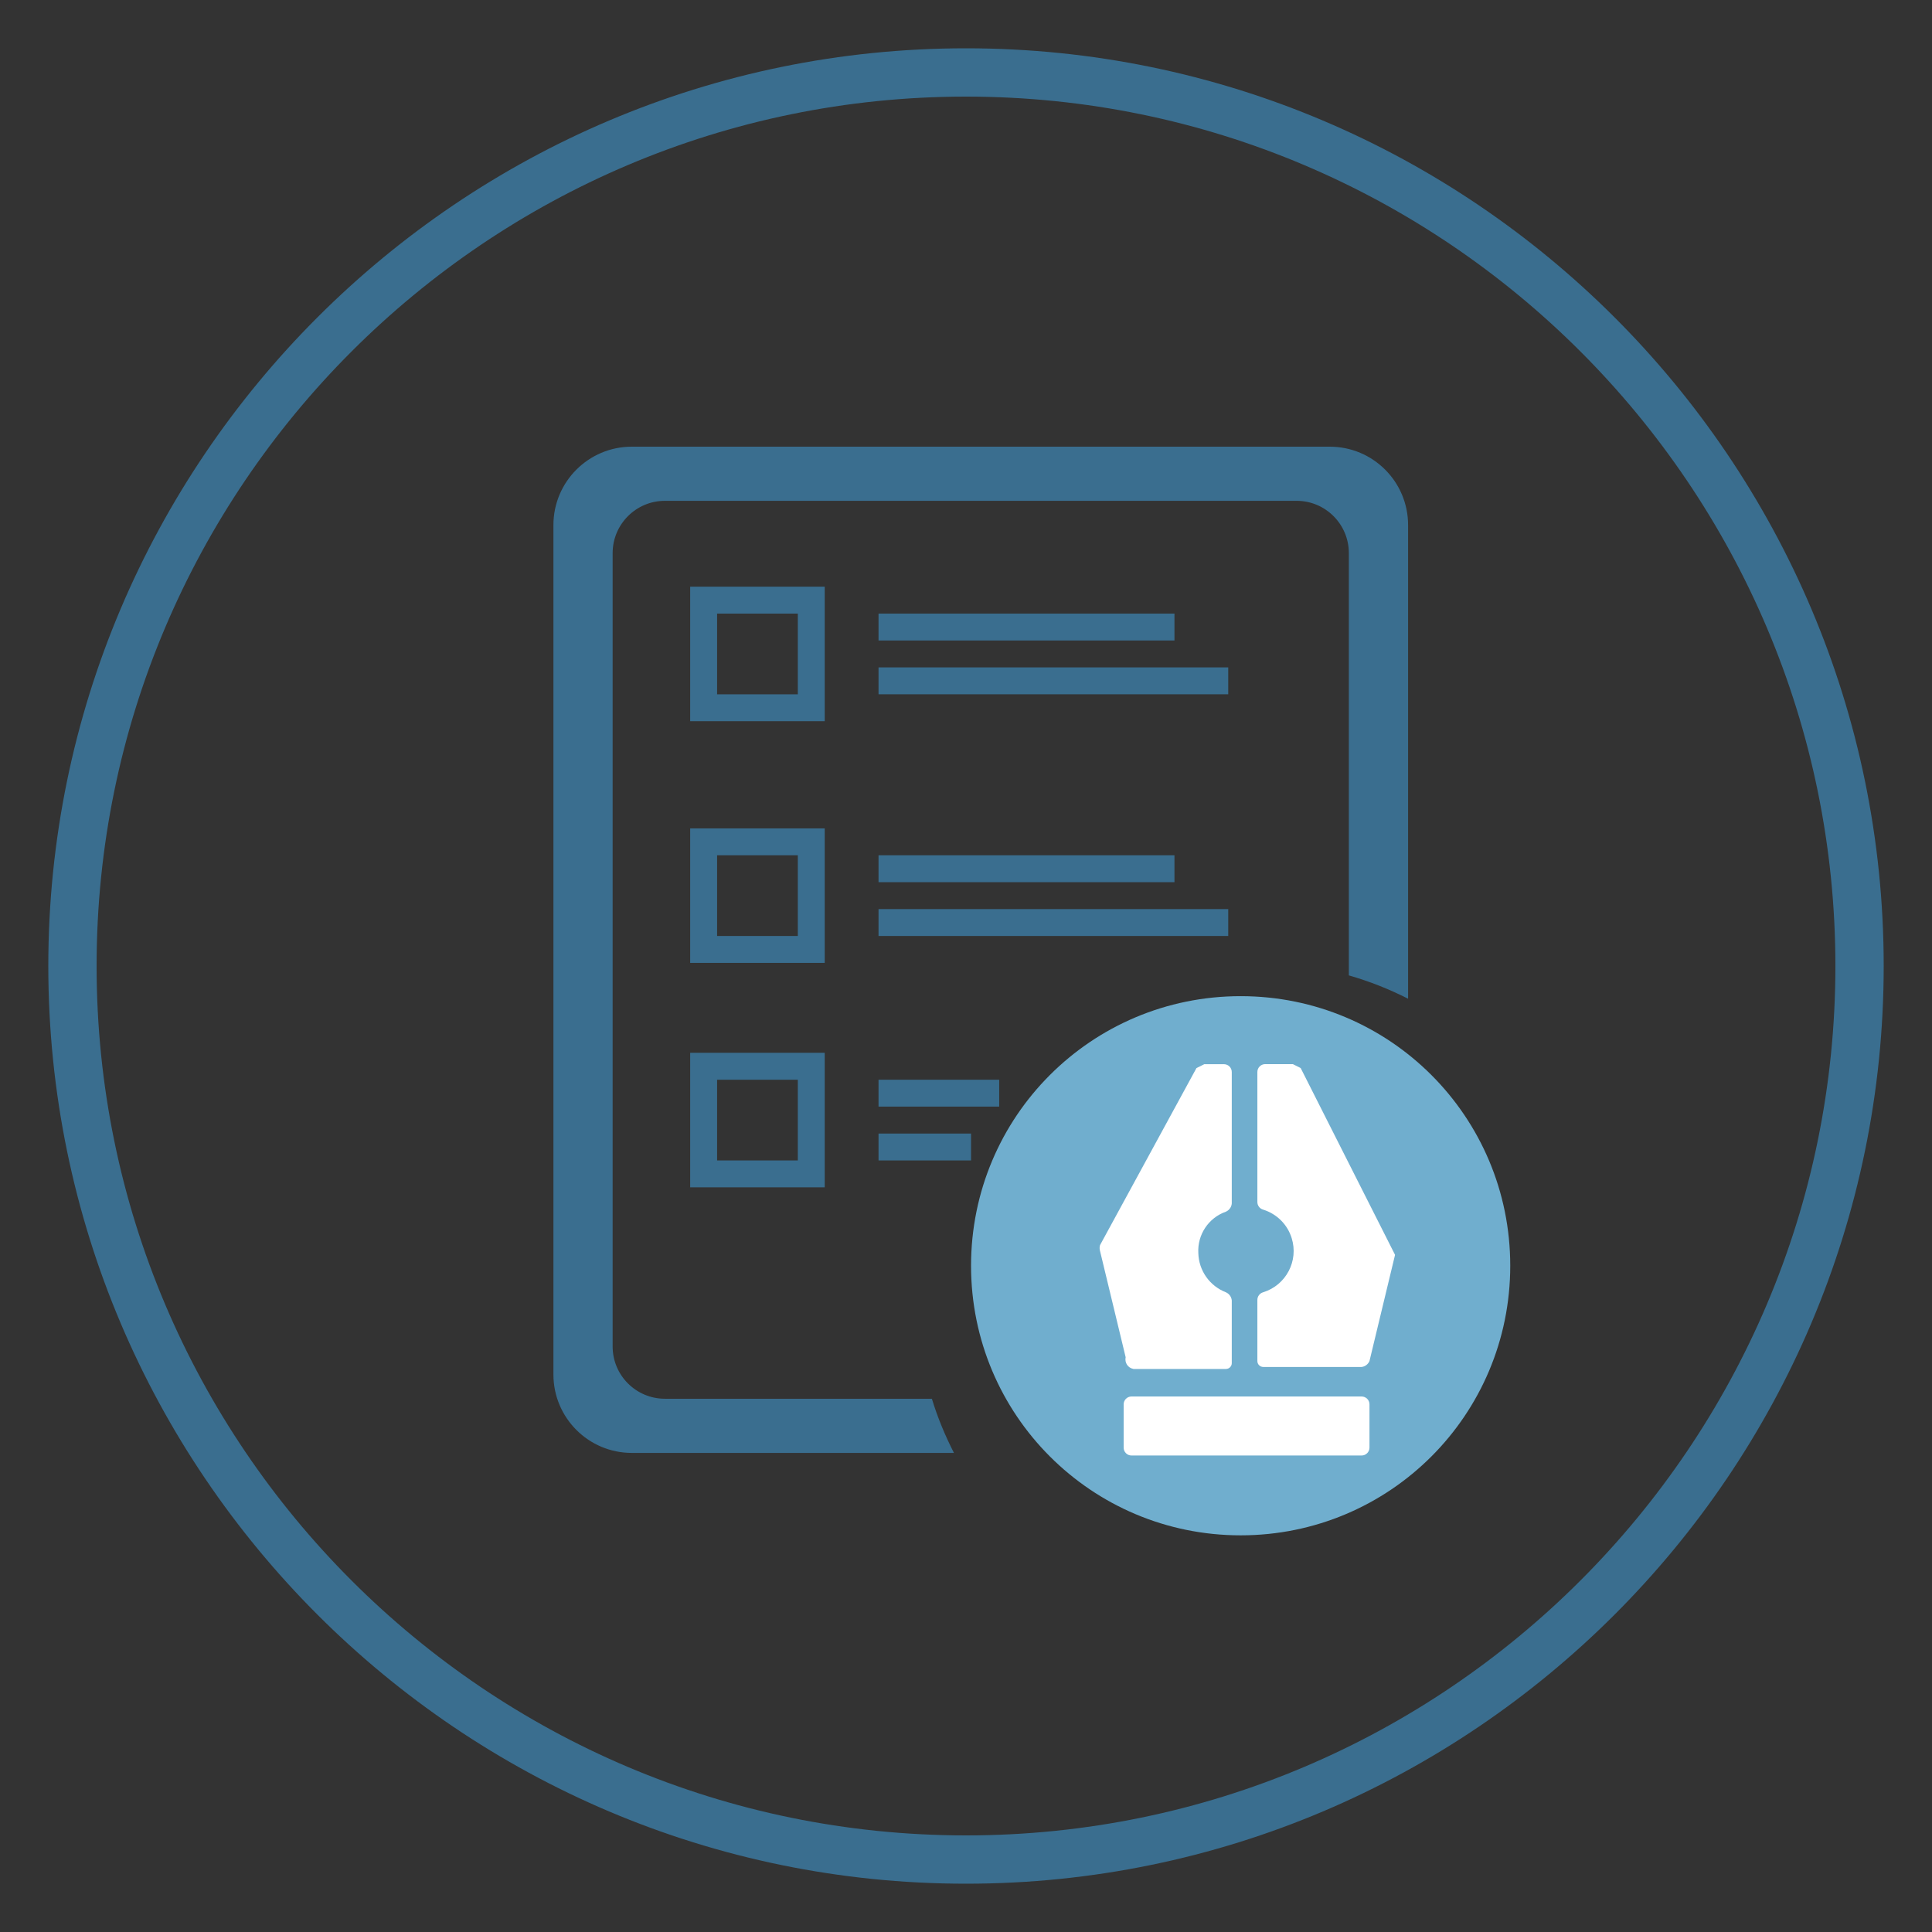 <?xml version="1.0" encoding="utf-8"?>
<!-- Generator: Adobe Illustrator 15.0.2, SVG Export Plug-In . SVG Version: 6.00 Build 0)  -->
<!DOCTYPE svg PUBLIC "-//W3C//DTD SVG 1.1//EN" "http://www.w3.org/Graphics/SVG/1.1/DTD/svg11.dtd">
<svg version="1.1" id="Layer_1" xmlns="http://www.w3.org/2000/svg" xmlns:xlink="http://www.w3.org/1999/xlink" x="0px" y="0px"
	 width="80px" height="80px" viewBox="0 0 80 80" enable-background="new 0 0 80 80" xml:space="preserve">
<rect x="0" y="0" width="80" height="80" fill="#333333" stroke="none"/>
<path fill="#3A6E8F" d="M40,78C19.047,78,2,60.953,2,40S19.047,2,40,2s38,17.047,38,38S60.953,78,40,78z M40,4
	C20.149,4,4,20.149,4,40c0,19.852,16.149,36,36,36c19.852,0,36-16.148,36-36C76,20.149,59.852,4,40,4z"/>
<g>
	<path fill="#3A6E8F" d="M38.587,57.919H27.533c-1.196,0-2.165-0.969-2.165-2.164V22.904c0-1.196,0.969-2.166,2.165-2.166h26.158
		c1.192,0,2.162,0.969,2.162,2.166v17.485c0.854,0.245,1.674,0.57,2.453,0.966V21.742c0-1.793-1.451-3.246-3.246-3.246H26.163
		c-1.793,0-3.247,1.453-3.247,3.246v35.173c0,1.793,1.454,3.247,3.247,3.247h13.338C39.137,59.448,38.824,58.701,38.587,57.919z"/>
</g>
<rect x="36.378" y="25.407" fill="#3A6E8F" width="12.254" height="1.114"/>
<rect x="36.378" y="27.635" fill="#3A6E8F" width="14.481" height="1.114"/>
<path fill="#3A6E8F" d="M34.15,24.293h-5.571v5.57h5.571V24.293z M33.036,28.75h-3.343v-3.342h3.343V28.75z"/>
<rect x="36.378" y="35.415" fill="#3A6E8F" width="12.254" height="1.114"/>
<rect x="36.378" y="37.643" fill="#3A6E8F" width="14.481" height="1.114"/>
<path fill="#3A6E8F" d="M34.15,34.302h-5.571v5.569h5.571V34.302z M33.036,38.757h-3.343v-3.342h3.343V38.757z"/>
<rect x="36.378" y="44.71" fill="#3A6E8F" width="4.997" height="1.112"/>
<rect x="36.378" y="46.938" fill="#3A6E8F" width="3.831" height="1.113"/>
<path fill="#3A6E8F" d="M34.15,43.594h-5.571v5.57h5.571V43.594z M33.036,48.051h-3.343V44.71h3.343V48.051z"/>
<g>
	<path fill="#70AECE" d="M51.373,41.249c-6.178,0-11.164,4.985-11.164,11.162s4.986,11.164,11.164,11.164
		c6.177,0,11.163-4.987,11.163-11.164S57.55,41.249,51.373,41.249z"/>
</g>
<path fill="#FFFFFF" d="M57.766,51.961l-1.059,4.398c-0.059,0.134-0.182,0.228-0.326,0.244h-4.072c-0.134,0-0.244-0.109-0.244-0.244
	v-2.523c-0.004-0.152,0.097-0.288,0.244-0.327c0.944-0.294,1.473-1.299,1.176-2.243c-0.174-0.562-0.613-1-1.176-1.176
	c-0.147-0.039-0.248-0.174-0.244-0.326v-5.375c0-0.181,0.146-0.326,0.326-0.326h1.143l0.324,0.162 M46.934,56.686h3.828
	c0.135,0,0.243-0.109,0.243-0.242v-2.525c0.015-0.175-0.084-0.338-0.243-0.408c-0.676-0.263-1.125-0.902-1.142-1.627
	c-0.042-0.76,0.423-1.459,1.142-1.711c0.159-0.07,0.258-0.234,0.243-0.406v-5.375c0-0.182-0.146-0.326-0.325-0.326h-0.813
	l-0.325,0.162l-3.992,7.33c-0.023,0.079-0.023,0.166,0,0.243l1.061,4.399c-0.049,0.219,0.089,0.437,0.31,0.482
	C46.922,56.684,46.928,56.684,46.934,56.686z M46.852,57.826c-0.179,0-0.324,0.146-0.324,0.324v1.793
	c0,0.182,0.146,0.326,0.324,0.326h9.529c0.18,0,0.326-0.146,0.326-0.326V58.15c0-0.18-0.146-0.324-0.326-0.324"/>
</svg>
